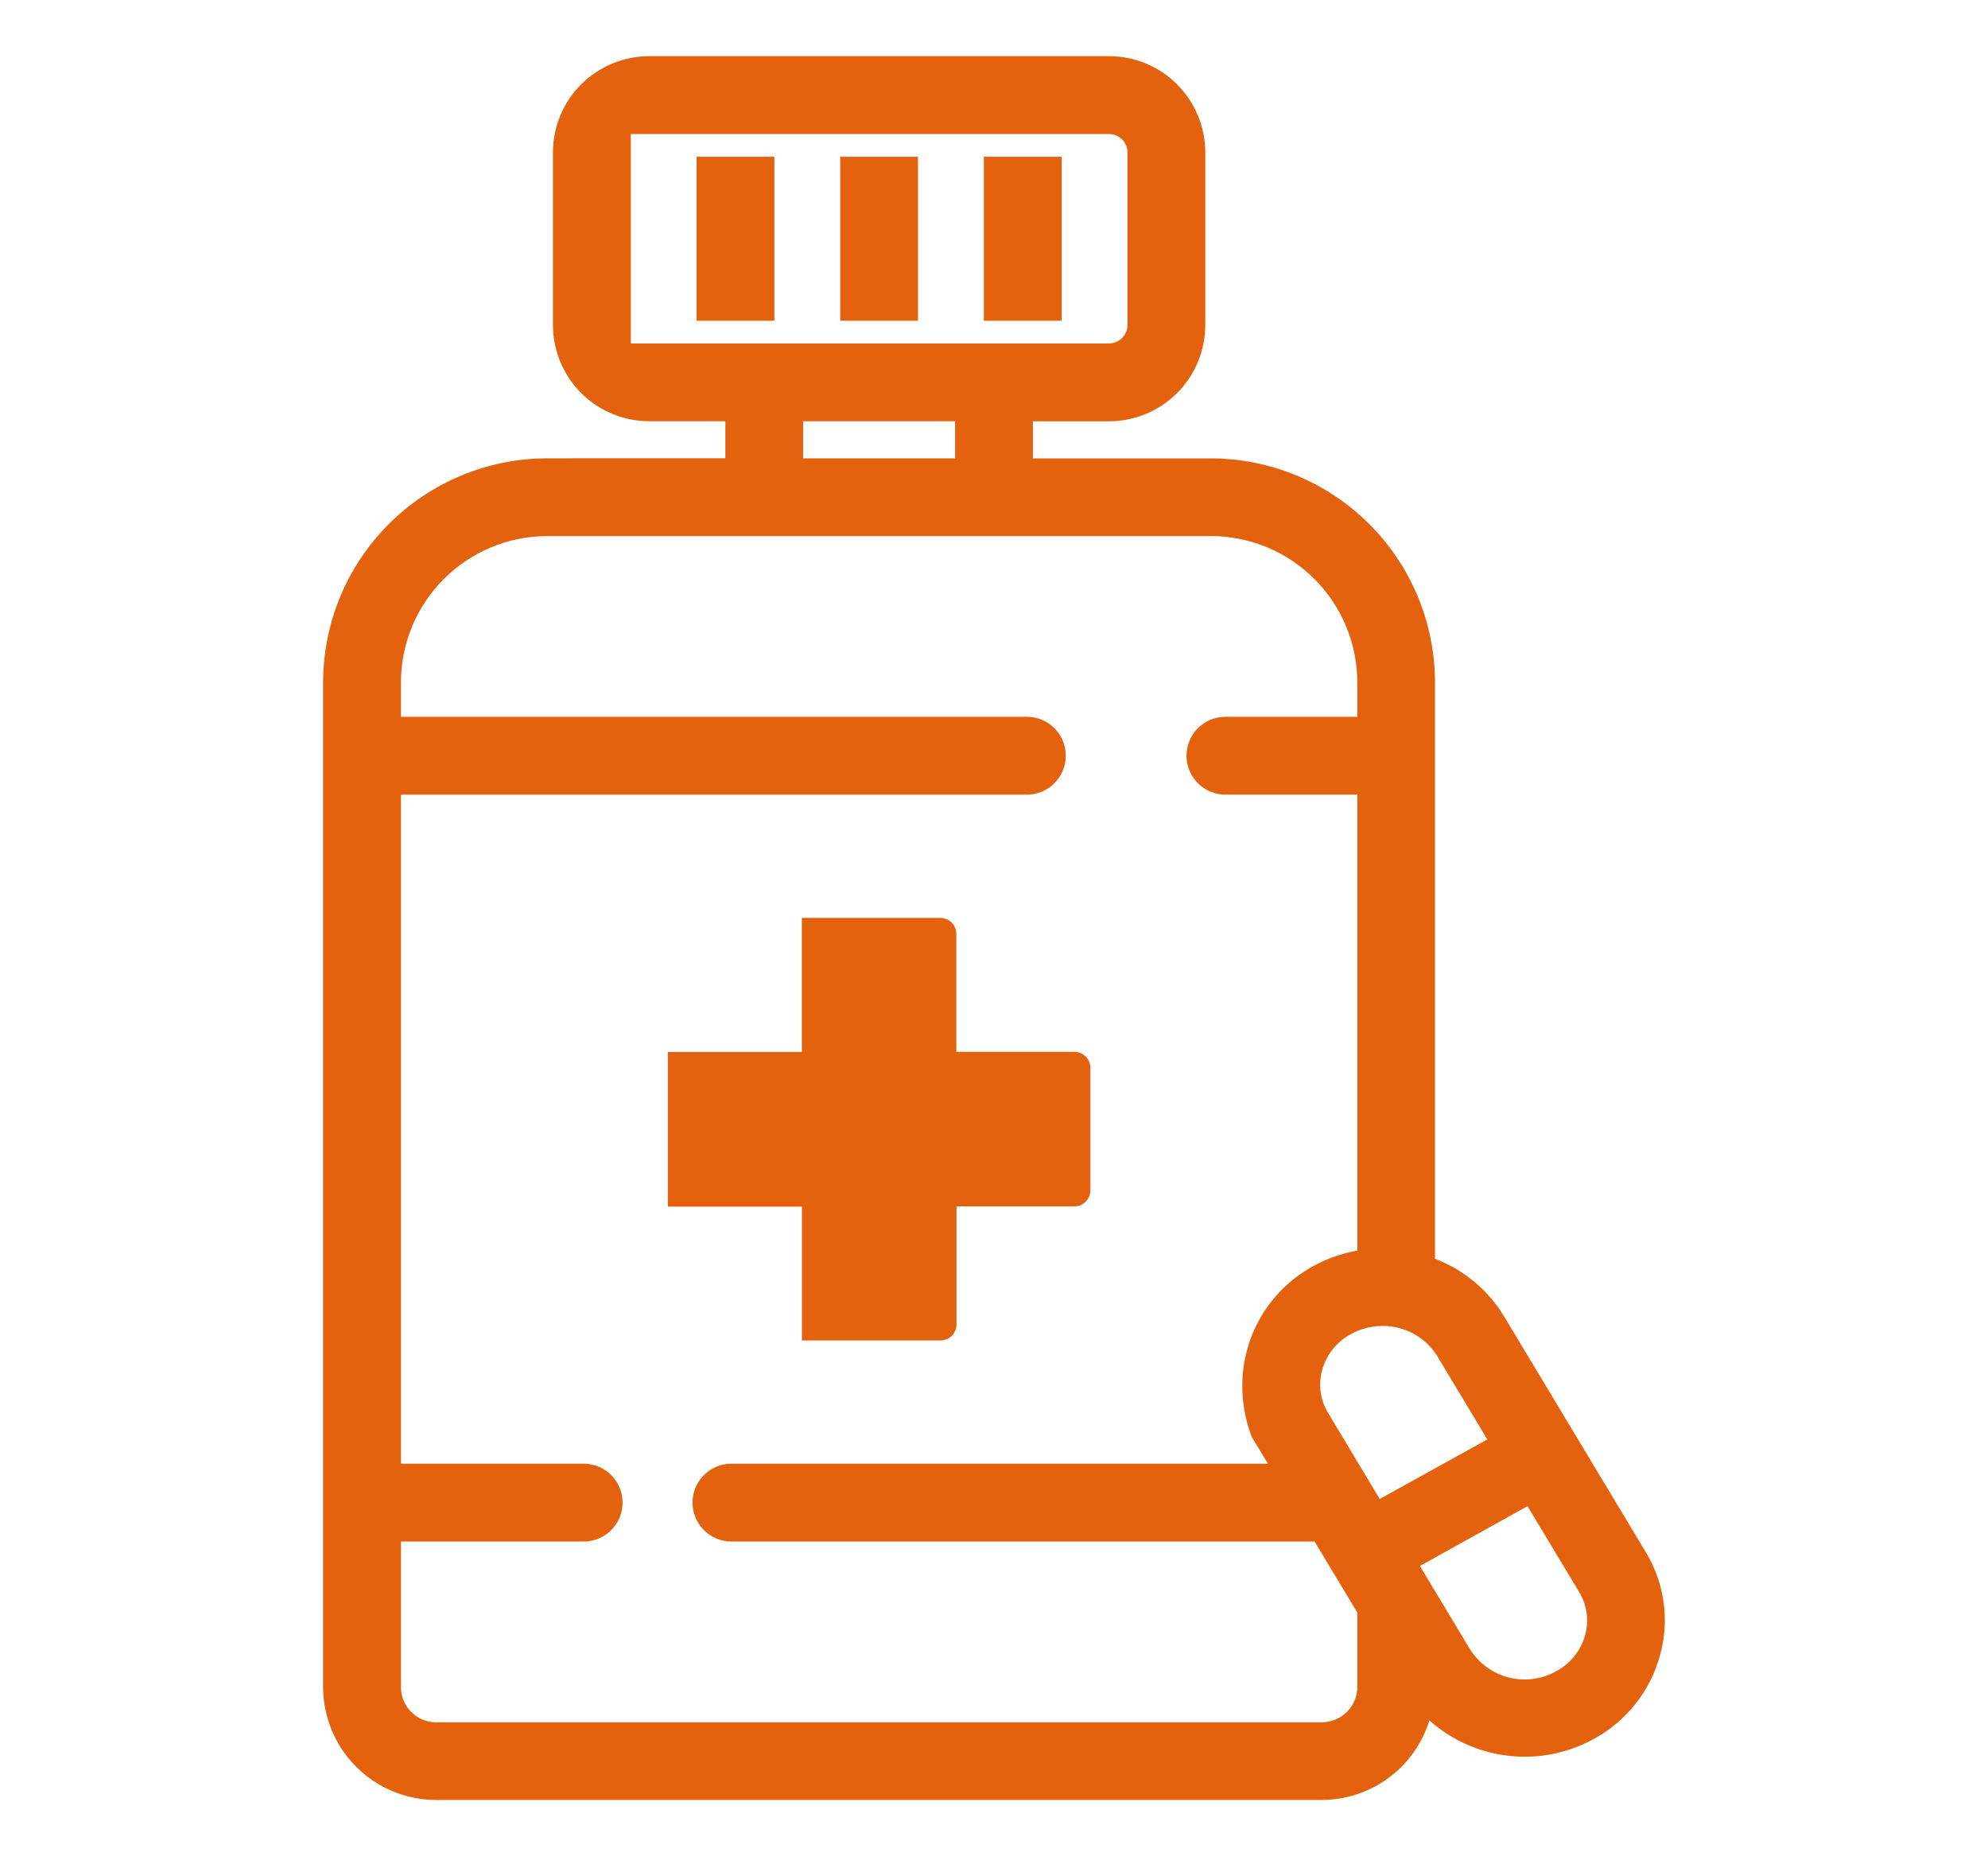 <?xml version="1.0" encoding="utf-8"?>
<!-- Generator: Adobe Illustrator 25.4.1, SVG Export Plug-In . SVG Version: 6.00 Build 0)  -->
<svg version="1.1" id="Capa_1" xmlns="http://www.w3.org/2000/svg" xmlns:xlink="http://www.w3.org/1999/xlink" x="0px" y="0px"
	 viewBox="0 0 293.13 273.7" style="enable-background:new 0 0 293.13 273.7;" xml:space="preserve">
<style type="text/css">
	.st0{fill:#E4620D;}
	.st1{clip-path:url(#SVGID_00000067937456567768287880000016480511883104047037_);}
	.st2{fill:url(#SVGID_00000183221330996113482120000014568883269433753732_);}
	.st3{fill:url(#SVGID_00000179643749556287752480000011401983721193693597_);}
	.st4{fill:url(#SVGID_00000120537794086542875250000015117020534341252542_);}
	.st5{clip-path:url(#SVGID_00000042714619982802568170000005402050907096529544_);}
	.st6{fill:url(#SVGID_00000104691063182332846650000004882477650547866301_);}
	.st7{fill:#FFFFFF;}
	.st8{clip-path:url(#SVGID_00000065760177780950550060000016219895466017214350_);}
	.st9{clip-path:url(#SVGID_00000142135008956450321880000001065130683889242535_);}
	.st10{opacity:0.8;clip-path:url(#SVGID_00000101070270449179870510000015328697094303277469_);fill:#FFFFFF;}
	.st11{clip-path:url(#SVGID_00000028313913617368039540000006339604634300994693_);}
	.st12{fill:none;stroke:#12264F;stroke-width:1.79;stroke-miterlimit:10;}
	.st13{fill:url(#SVGID_00000044882346438300144860000006293164919156092289_);}
	.st14{clip-path:url(#SVGID_00000103986290146424488650000018022650785133310088_);}
	.st15{fill:url(#SVGID_00000170263366402356876080000015146166602955334529_);}
	.st16{fill:#12264F;}
	.st17{fill:#E4620D;stroke:#E4620D;stroke-width:2.166;stroke-miterlimit:10;}
	.st18{fill:#FFFFFF;stroke:#E4620D;stroke-width:2.166;stroke-miterlimit:10;}
	.st19{fill-rule:evenodd;clip-rule:evenodd;fill:#FFFFFF;}
	.st20{fill:#FFFFFF;stroke:#E4620D;stroke-width:2;stroke-linecap:round;stroke-linejoin:round;stroke-miterlimit:10;}
	.st21{fill:url(#SVGID_00000157997669328831062280000014501499318505685903_);}
	.st22{fill:url(#SVGID_00000070802631349762923650000007790417098652631681_);}
	.st23{clip-path:url(#SVGID_00000091734144235336816190000000269880658780528769_);}
	.st24{fill:url(#SVGID_00000021121217861342121360000006480060804349238426_);}
	.st25{opacity:0.85;fill:#12264F;}
	.st26{fill:none;stroke:#12264F;stroke-width:2;stroke-miterlimit:10;}
	.st27{fill:none;stroke:#12264F;stroke-width:1.76;stroke-miterlimit:10;}
	.st28{fill:#1A1A1A;stroke:#E4620D;stroke-width:3;stroke-linecap:round;stroke-linejoin:round;stroke-miterlimit:10;}
	.st29{fill:none;stroke:#E4620D;stroke-width:5.065;stroke-linecap:round;stroke-linejoin:round;stroke-miterlimit:10;}
	.st30{opacity:0.85;}
	.st31{clip-path:url(#SVGID_00000156584346797936441000000013032824210129072317_);}
	.st32{clip-path:url(#SVGID_00000026846874396321640420000012371352356148064393_);}
	.st33{opacity:0.8;clip-path:url(#SVGID_00000003089325095789033740000016319098311364839593_);fill:#FFFFFF;}
	.st34{clip-path:url(#SVGID_00000165946791924263602260000009189226169640059071_);}
	.st35{fill:url(#SVGID_00000036242928009250798090000009610287712151729818_);}
	.st36{clip-path:url(#SVGID_00000117644555720833620720000007298686221503450250_);}
	.st37{fill:url(#SVGID_00000096053021449265833620000003913418513717295548_);}
	.st38{opacity:0.2;fill:#E4620D;}
	.st39{fill-rule:evenodd;clip-rule:evenodd;fill:#E4620D;}
	.st40{fill:#E4620D;stroke:#E4620D;stroke-width:2.759;stroke-miterlimit:10;}
	.st41{fill:none;stroke:#E4620D;stroke-width:5;stroke-miterlimit:10;}
	.st42{fill:#E4620D;stroke:#E4620D;stroke-width:1.2;stroke-miterlimit:10;}
	.st43{clip-path:url(#SVGID_00000070832747621657311680000007027437954239202989_);}
	.st44{clip-path:url(#SVGID_00000107570501777662101980000013875727692557737386_);}
	.st45{opacity:0.8;clip-path:url(#SVGID_00000029738700341388850330000015848306841688552894_);fill:#FFFFFF;}
	.st46{clip-path:url(#SVGID_00000024721618000308479410000015284102331891000971_);}
	.st47{fill:url(#SVGID_00000136411858676154856580000017187600279366411431_);}
	.st48{clip-path:url(#SVGID_00000144312940694069803760000010235865469713265836_);}
	.st49{fill:#E4620D;stroke:#E4620D;stroke-width:3;stroke-miterlimit:10;}
	.st50{fill:#E4620D;stroke:#E4620D;stroke-width:0.5;stroke-miterlimit:10;}
	.st51{fill:#E4620D;stroke:#E4620D;stroke-width:7;stroke-miterlimit:10;}
	.st52{fill:#E4620D;stroke:#E4620D;stroke-width:1.962;stroke-miterlimit:10;}
	.st53{fill:none;stroke:#E4620D;stroke-width:15;stroke-miterlimit:10;}
	.st54{fill:none;stroke:#E48034;stroke-width:10.477;stroke-linecap:round;stroke-miterlimit:10;}
	.st55{fill:none;stroke:#FFFFFF;stroke-width:10.477;stroke-linecap:round;stroke-miterlimit:10;}
	.st56{fill:#E27928;}
	.st57{fill:none;stroke:#2D699D;stroke-width:10.477;stroke-linecap:round;stroke-miterlimit:10;}
	.st58{fill:#2D699D;}
	.st59{fill:#E4620D;stroke:#E4620D;stroke-miterlimit:10;}
	.st60{fill:url(#SVGID_00000146497569406950525960000003500749019287767969_);}
	.st61{clip-path:url(#SVGID_00000107582921820593519680000010459245829998513558_);}
	.st62{fill:url(#SVGID_00000112632745992030097980000014793327680869364923_);}
	.st63{clip-path:url(#SVGID_00000075126747396462452590000001311383093539679135_);}
	.st64{clip-path:url(#SVGID_00000059284171469498140010000003005029868345748150_);}
	.st65{opacity:0.8;clip-path:url(#SVGID_00000041288912043130007090000013023874497865529493_);fill:#FFFFFF;}
	.st66{clip-path:url(#SVGID_00000062879568593365831490000007290200279441263779_);}
	.st67{fill:url(#SVGID_00000019674241977765294680000013064379404536463022_);}
	.st68{clip-path:url(#SVGID_00000183950936229544184190000001465494658657157760_);}
	.st69{fill:url(#SVGID_00000067230331566616862650000015572267709129014704_);}
	.st70{clip-path:url(#SVGID_00000070826577107694670910000011913828639185374089_);}
	.st71{fill:url(#SVGID_00000156561953183305592090000012185816896587567498_);}
	.st72{fill:url(#SVGID_00000143607048405924375560000005261532376306228927_);}
	.st73{clip-path:url(#SVGID_00000154397751571231988900000009500567551256782483_);}
	.st74{clip-path:url(#SVGID_00000088820449794488277270000008383706315913272743_);}
	.st75{opacity:0.8;clip-path:url(#SVGID_00000130641732407030678040000013169134235805704585_);fill:#FFFFFF;}
	.st76{clip-path:url(#SVGID_00000147934112934912090340000004658917167928676510_);}
	.st77{fill:url(#SVGID_00000150784702984837706720000007258586710651889285_);}
	.st78{clip-path:url(#SVGID_00000084512794574466403570000017953380648608056985_);}
	.st79{fill:url(#SVGID_00000029008164156101694050000003255245657233407125_);}
	.st80{clip-path:url(#SVGID_00000080928408525672055550000003393660926093133984_);}
	.st81{fill:url(#SVGID_00000041284061411026562360000005063984392646009732_);}
	.st82{fill:url(#SVGID_00000009590078247383938490000014378635121661802667_);}
	.st83{fill:url(#SVGID_00000060709375056242401000000005061419824276671162_);}
	.st84{fill:none;stroke:#CBCBCB;stroke-width:2.03;stroke-linecap:round;stroke-linejoin:round;stroke-miterlimit:10;}
	.st85{fill:none;stroke:#E4620D;stroke-width:2;stroke-miterlimit:10;}
	.st86{fill:none;stroke:#12264F;stroke-width:0.975;stroke-miterlimit:10;}
	.st87{opacity:0.8;fill:#12264F;}
	.st88{fill:none;stroke:#1D3D7B;stroke-miterlimit:10;}
	
		.st89{fill-rule:evenodd;clip-rule:evenodd;fill:none;stroke:#E4620D;stroke-width:18;stroke-linecap:round;stroke-linejoin:round;stroke-miterlimit:10;}
	.st90{fill:none;stroke:#E4620D;stroke-width:18;stroke-linecap:round;stroke-linejoin:round;stroke-miterlimit:10;}
	.st91{fill:none;}
</style>
<g>
	<path class="st49" d="M125.39,24.61h8.47v21.18h-8.47V24.61z"/>
	<path class="st49" d="M104.21,24.61h8.47v21.18h-8.47V24.61z"/>
	<path class="st49" d="M146.57,24.61h8.47v21.18h-8.47V24.61z"/>
	<g>
		<path class="st49" d="M241.37,229.61l-20.93-34.82c-2.36-3.86-6.04-6.74-10.35-8.12v-85.94c0.02-8.37-3.29-16.4-9.19-22.33
			c-5.9-5.93-13.91-9.28-22.28-9.31H150.8v-8.47h12.71c3.37,0,6.6-1.34,8.99-3.72c2.38-2.38,3.72-5.62,3.72-8.99V22.49
			c0-3.37-1.34-6.6-3.72-8.99s-5.62-3.72-8.99-3.72H95.74c-3.37,0-6.6,1.34-8.99,3.72s-3.72,5.62-3.72,8.99v25.41
			c0,3.37,1.34,6.6,3.72,8.99s5.62,3.72,8.99,3.72h12.71v8.47H80.61c-8.37,0.03-16.38,3.38-22.28,9.31
			c-5.9,5.93-9.2,13.96-9.19,22.33v147.99c0,4.02,1.59,7.88,4.42,10.72c2.83,2.85,6.68,4.46,10.7,4.47h130.7
			c3.67-0.02,7.22-1.38,9.96-3.82c2.75-2.44,4.51-5.8,4.97-9.44c2.93,3.44,6.97,5.76,11.42,6.57c4.45,0.81,9.04,0.06,13-2.13
			c4.45-2.43,7.72-6.57,9.03-11.47C244.65,238.88,243.93,233.82,241.37,229.61L241.37,229.61z M213.19,199.15l8.2,13.65
			l-18.49,10.24l-8.34-13.9c-1.37-2.24-1.75-4.94-1.07-7.48c0.73-2.67,2.52-4.93,4.96-6.25c1.66-0.92,3.52-1.4,5.42-1.4
			C207.66,193.99,211.19,195.93,213.19,199.15L213.19,199.15z M163.51,52.14h-72V18.26h72c1.12,0,2.2,0.45,3,1.24
			c0.79,0.79,1.24,1.87,1.24,3V47.9c0,1.12-0.45,2.2-1.24,3C165.71,51.69,164.63,52.14,163.51,52.14z M116.92,60.61h25.41v8.47
			h-25.41V60.61z M194.97,255.45H64.27c-3.69-0.02-6.67-3.03-6.65-6.73V225.8h28.44c2.34,0,4.24-1.9,4.24-4.24
			c0-2.34-1.9-4.24-4.24-4.24H57.62V115.67h93.79c2.34,0,4.24-1.9,4.24-4.24s-1.9-4.24-4.24-4.24H57.62v-6.48
			c-0.02-6.12,2.39-12,6.71-16.34c4.31-4.35,10.17-6.8,16.29-6.83h98.02c6.12,0.03,11.98,2.49,16.29,6.83
			c4.31,4.34,6.72,10.22,6.71,16.34v6.48h-20.95c-2.34,0-4.24,1.9-4.24,4.24s1.9,4.24,4.24,4.24h20.95v70.03
			c-2.56,0.28-5.04,1.07-7.29,2.31c-7.74,4.22-11.89,13.63-8.46,23.14l3.71,6.17h-81.75c-2.34,0-4.24,1.9-4.24,4.24
			c0,2.34,1.9,4.24,4.24,4.24h86.83l6.96,11.56v11.36C201.64,252.41,198.66,255.42,194.97,255.45L194.97,255.45z M235.18,241.47
			c-0.73,2.67-2.52,4.93-4.96,6.25c-2.47,1.39-5.37,1.77-8.11,1.08c-2.74-0.69-5.11-2.42-6.63-4.81l-8.2-13.65l18.49-10.27
			l8.36,13.9v0C235.49,236.22,235.87,238.93,235.18,241.47L235.18,241.47z"/>
		<path class="st49" d="M119.74,176.72v19.43h18.95c0.23,0,0.44-0.09,0.6-0.25c0.16-0.16,0.25-0.37,0.25-0.6v-18.58
			c0-0.09,0.04-0.18,0.1-0.24c0.06-0.06,0.15-0.1,0.24-0.1h18.55c0.23,0,0.44-0.09,0.6-0.25c0.16-0.16,0.25-0.37,0.25-0.6v-18.09
			c0-0.23-0.09-0.44-0.25-0.6c-0.16-0.16-0.37-0.25-0.6-0.25h-18.92v-18.9c0-0.23-0.09-0.44-0.25-0.6s-0.37-0.25-0.6-0.25h-18.93
			v19.78H99.98v19.8h19.45C119.58,176.44,119.72,176.56,119.74,176.72L119.74,176.72z"/>
	</g>
</g>
</svg>
